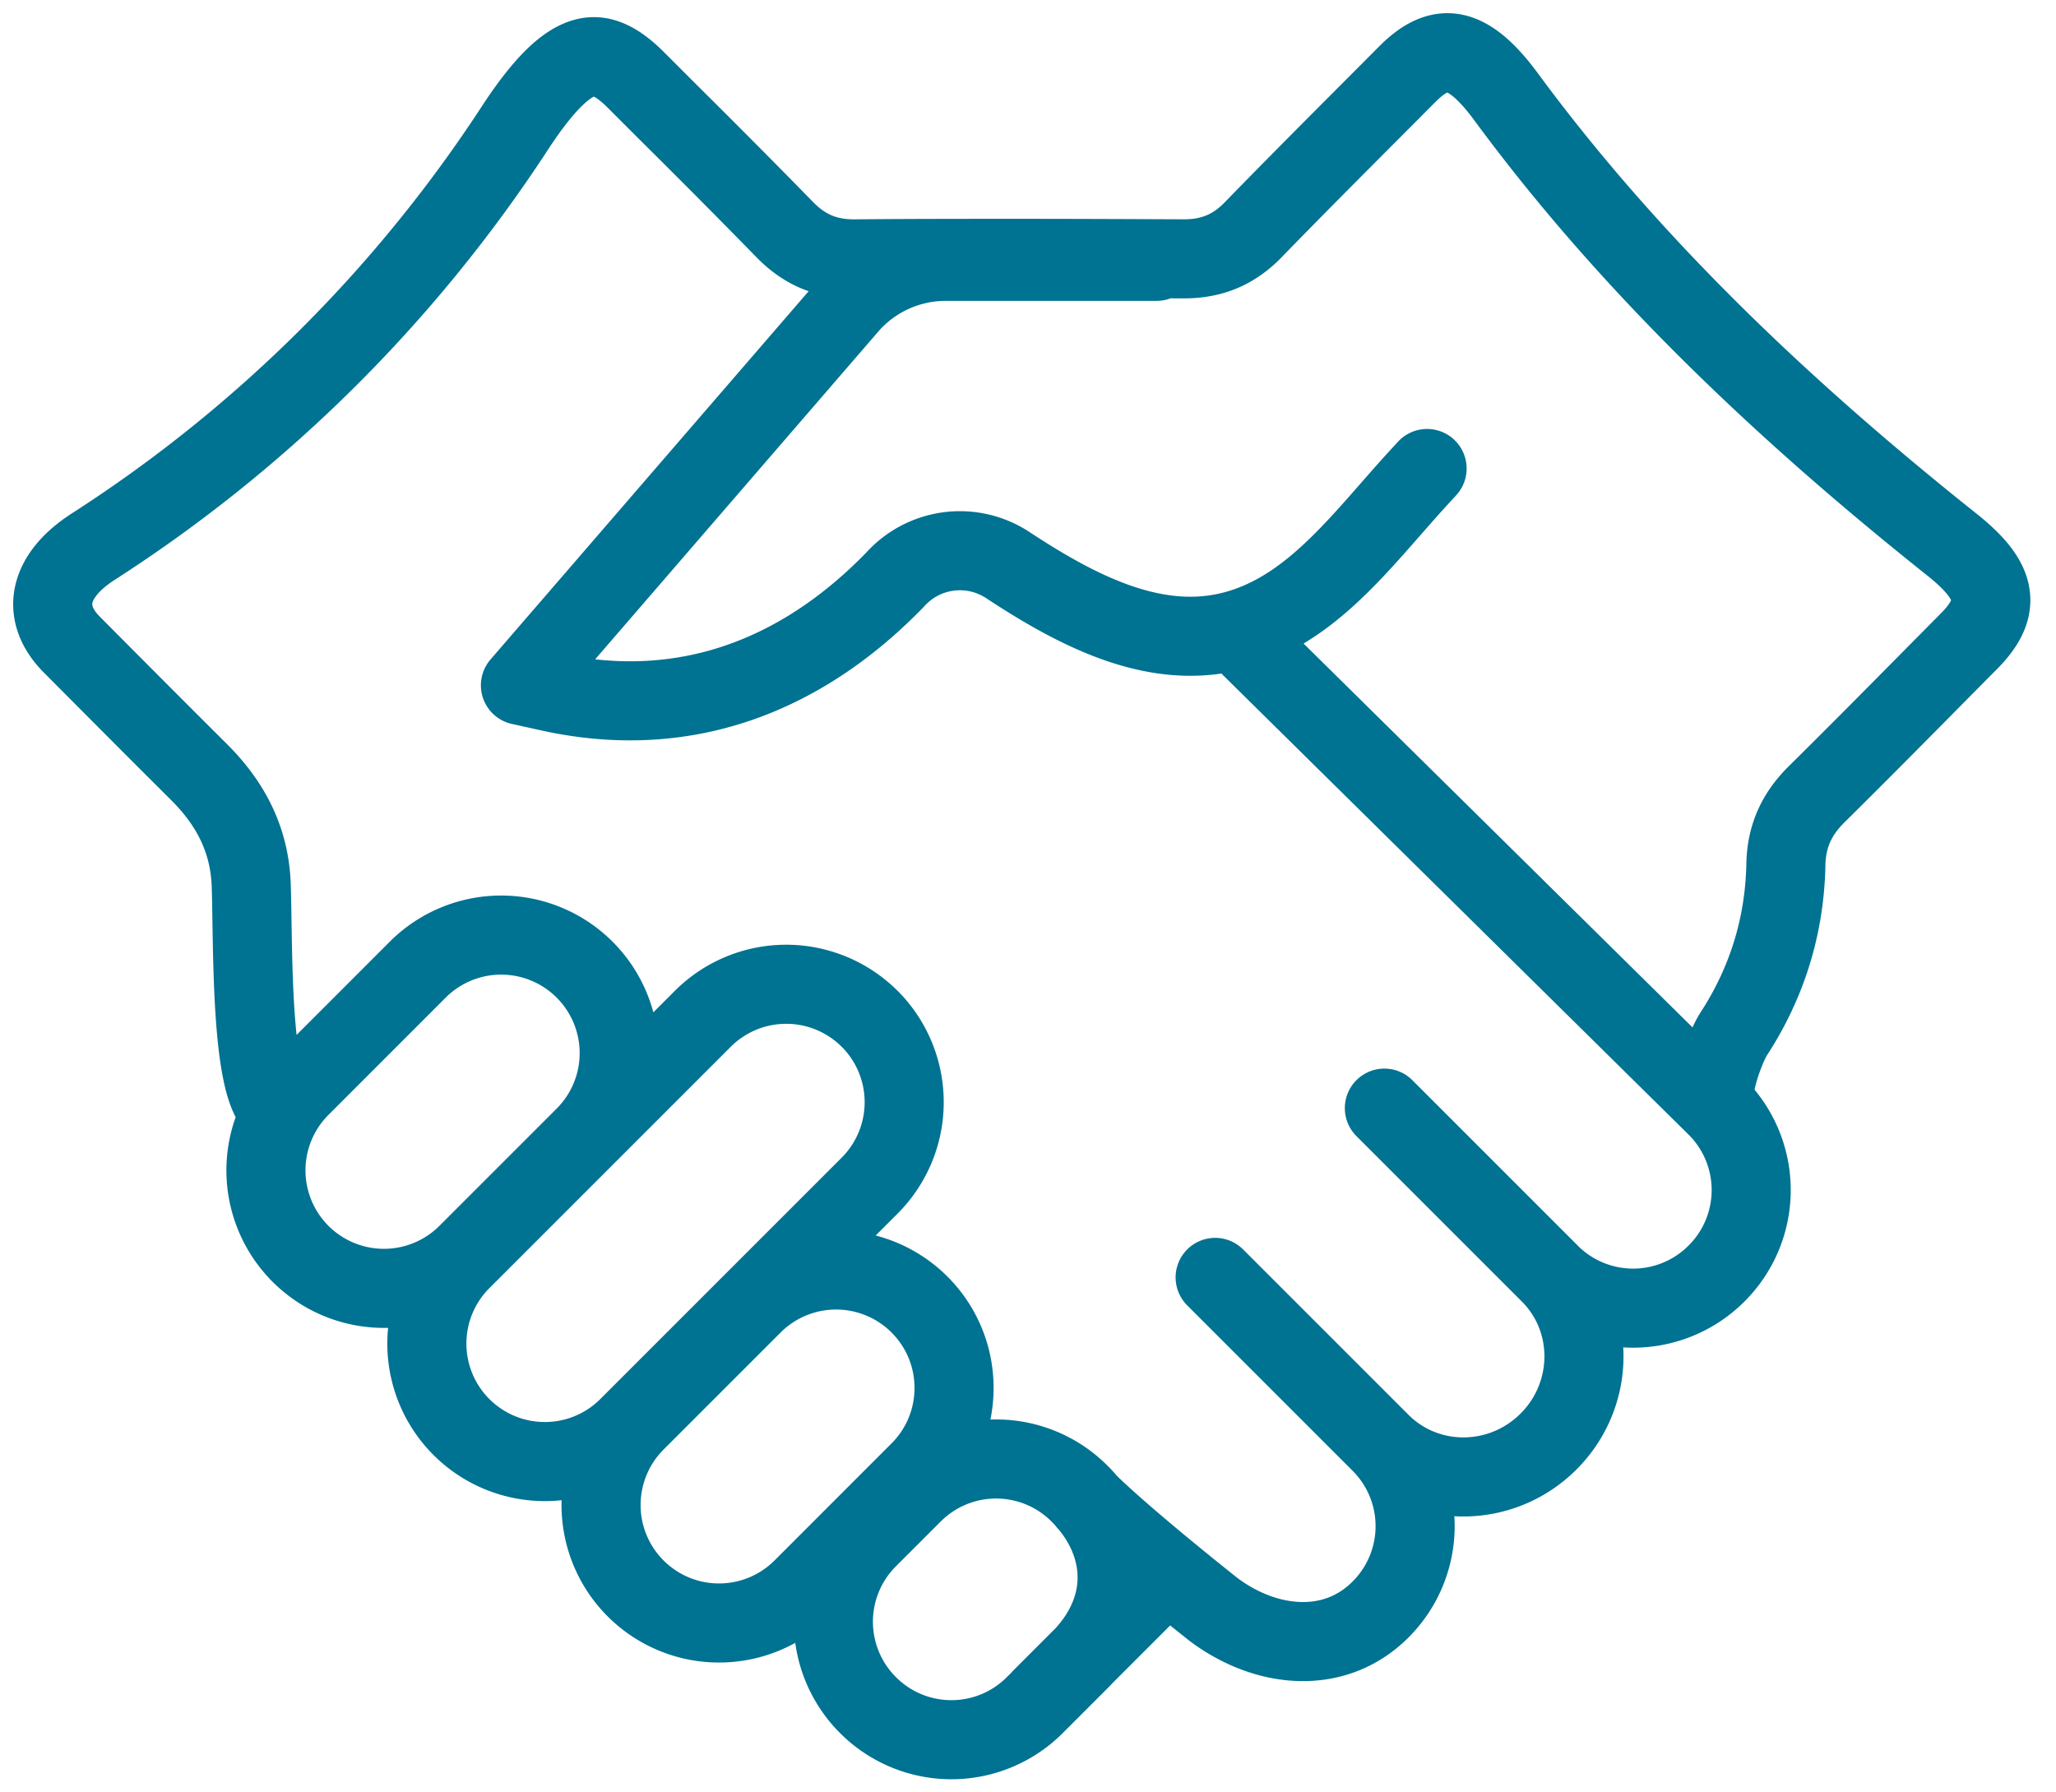 <svg width="39" height="34" fill="none" xmlns="http://www.w3.org/2000/svg"><path d="M32.56 20.992c-.162-.25.163-1.13.33-1.385.63-.969.963-2.048.986-3.202.01-.533.195-.954.584-1.339.783-.774 1.562-1.561 2.335-2.344l.56-.565c.636-.644.53-1.14-.323-1.821-3.142-2.502-6.084-5.268-8.465-8.502-.413-.56-.77-.834-1.112-.834-.241 0-.491.134-.765.412l-.518.52c-.802.805-1.604 1.607-2.396 2.422-.366.38-.783.556-1.316.556-1.047-.004-2.094-.009-3.136-.009-1.043 0-2.076 0-3.123.01-.13 0-.255-.01-.375-.033-.357-.065-.658-.236-.932-.514-.746-.765-1.5-1.52-2.26-2.275l-.584-.584c-.288-.287-.547-.43-.783-.43-.427 0-.909.444-1.52 1.384a26.936 26.936 0 01-7.978 7.91c-.862.555-1.001 1.26-.408 1.857.801.806 1.608 1.617 2.414 2.419.644.639.968 1.348.991 2.168.033.922-.014 3.354.38 4.05m27.415.129l-9.15-9.03m9.15 9.03a2.234 2.234 0 010 3.165 2.234 2.234 0 01-3.165 0M26.26 21.02l3.137 3.137m0 0c.876.875.862 2.302-.023 3.187-.885.885-2.312.899-3.188.023m0 0l-3.136-3.136m3.136 3.136a2.234 2.234 0 010 3.165c-.875.875-2.173.741-3.164 0 0 0-1.65-1.302-2.4-2.039m-.866 3.72l2.219-2.219M21.94 4.957h-3.998c-.713 0-1.395.31-1.858.852L9.872 13l.57.126c2.516.551 4.74-.278 6.537-2.131a1.652 1.652 0 012.127-.283c1.413.931 2.942 1.705 4.49 1.195 1.39-.454 2.307-1.75 3.33-2.863l.144-.157m-15.98 9.507a2.238 2.238 0 010 3.165l-2.224 2.224A2.238 2.238 0 015.7 20.618l2.224-2.225a2.238 2.238 0 013.165 0zm6.352 6.352c.874.874.874 2.29 0 3.164l-2.224 2.225a2.238 2.238 0 01-3.165-3.165l2.224-2.224a2.238 2.238 0 013.165 0zm-.977 7.598a2.234 2.234 0 010-3.164l.848-.848a2.234 2.234 0 013.164 0c.876.876 1.024 2.14 0 3.164l-.848.848a2.234 2.234 0 01-3.164 0zm.031-13.019a2.238 2.238 0 010 3.165l-4.55 4.55a2.238 2.238 0 11-3.165-3.164l4.55-4.55a2.238 2.238 0 013.165 0zM21.353 29.6h.384v.46h-.384v-.46z" stroke="#007292" stroke-width="1.5" stroke-linecap="round" stroke-linejoin="round"/></svg>